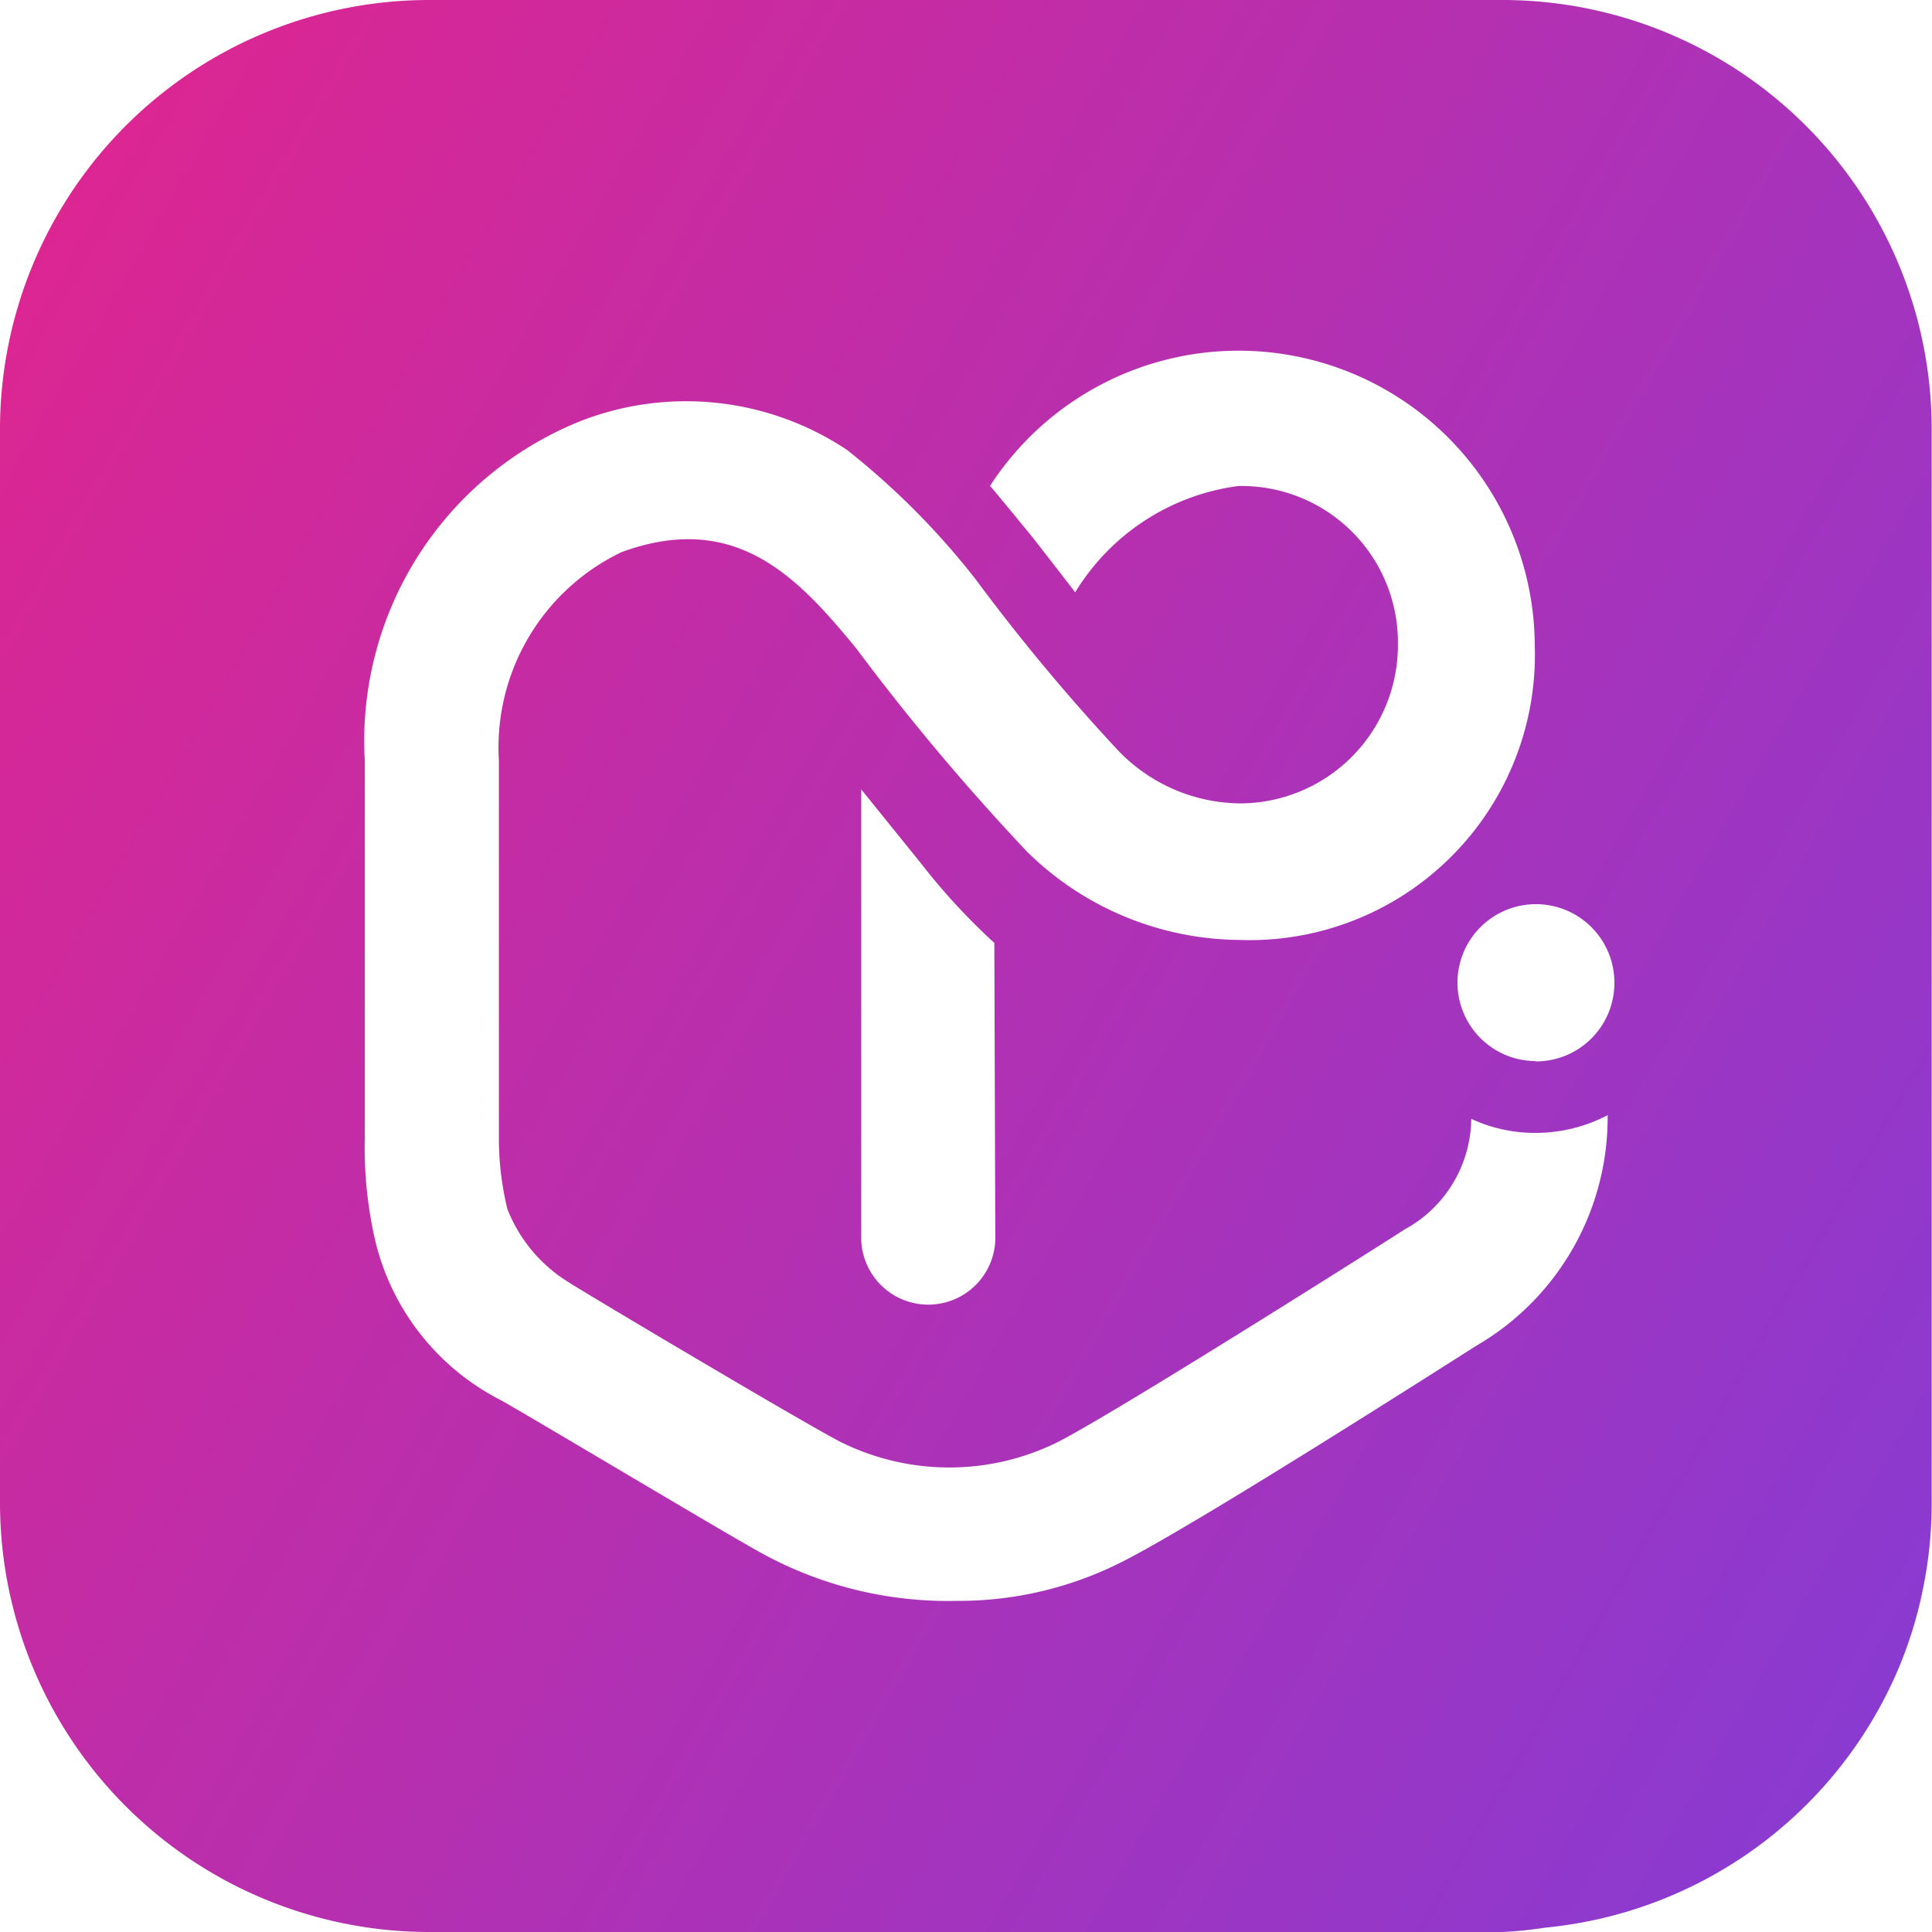 <svg xmlns="http://www.w3.org/2000/svg" xmlns:xlink="http://www.w3.org/1999/xlink" width="18" height="18" viewBox="0 0 18 18">
  <defs>
    <linearGradient id="linear-gradient" x1="1.021" y1="0.801" x2="-0.021" y2="0.199" gradientUnits="objectBoundingBox">
      <stop offset="0" stop-color="#8a3ad1"/>
      <stop offset="1" stop-color="#dc2692"/>
    </linearGradient>
  </defs>
  <path id="パス_4098" data-name="パス 4098" d="M4935.919,620.211h-10a4,4,0,0,0-4,4v10a4,4,0,0,0,4,4h10a3.821,3.821,0,0,0,.4-.041,3.99,3.99,0,0,0,3.282-2.4,3.9,3.9,0,0,0,.233-.751,3.957,3.957,0,0,0,.082-.806v-10A4,4,0,0,0,4935.919,620.211Zm-.242,12.536c-.151.094-2.549,1.63-3.286,2.006a3.364,3.364,0,0,1-1.555.373,3.612,3.612,0,0,1-1.8-.433c-.285-.152-2.127-1.255-2.447-1.435a2.258,2.258,0,0,1-1.171-1.475,3.852,3.852,0,0,1-.1-.981l0-3.5a3.21,3.21,0,0,1,2-3.164,2.706,2.706,0,0,1,2.49.263,7.127,7.127,0,0,1,1.2,1.206,18.45,18.45,0,0,0,1.317,1.584,1.591,1.591,0,0,0,1.156.505,1.474,1.474,0,0,0,1.462-1.475,1.458,1.458,0,0,0-1.487-1.482,2.1,2.1,0,0,0-1.52.991c-.021-.03-.419-.543-.429-.553-.036-.042-.272-.333-.364-.439a2.759,2.759,0,0,1,5.075,1.483,2.659,2.659,0,0,1-2.76,2.747,2.848,2.848,0,0,1-1.971-.823,21.4,21.4,0,0,1-1.589-1.891c-.551-.672-1.126-1.285-2.186-.9a2.018,2.018,0,0,0-1.145,1.943v3.5a2.791,2.791,0,0,0,.079.678,1.4,1.4,0,0,0,.545.666c.094.067,2.41,1.443,2.592,1.52a2.275,2.275,0,0,0,1.982-.01c.553-.279,3.193-1.952,3.241-1.986a1.185,1.185,0,0,0,.62-1.03,1.408,1.408,0,0,0,.6.131,1.455,1.455,0,0,0,.671-.165A2.46,2.46,0,0,1,4935.677,632.747Zm-4.485-.981a.625.625,0,0,1-1.249,0v-4.2s.537.663.589.73a5.927,5.927,0,0,0,.651.7Zm5.035-1.669a.731.731,0,1,1,.733-.73A.731.731,0,0,1,4936.227,630.1Z" transform="translate(-4921.919 -620.211)" fill="url(#linear-gradient)"/>
</svg>
